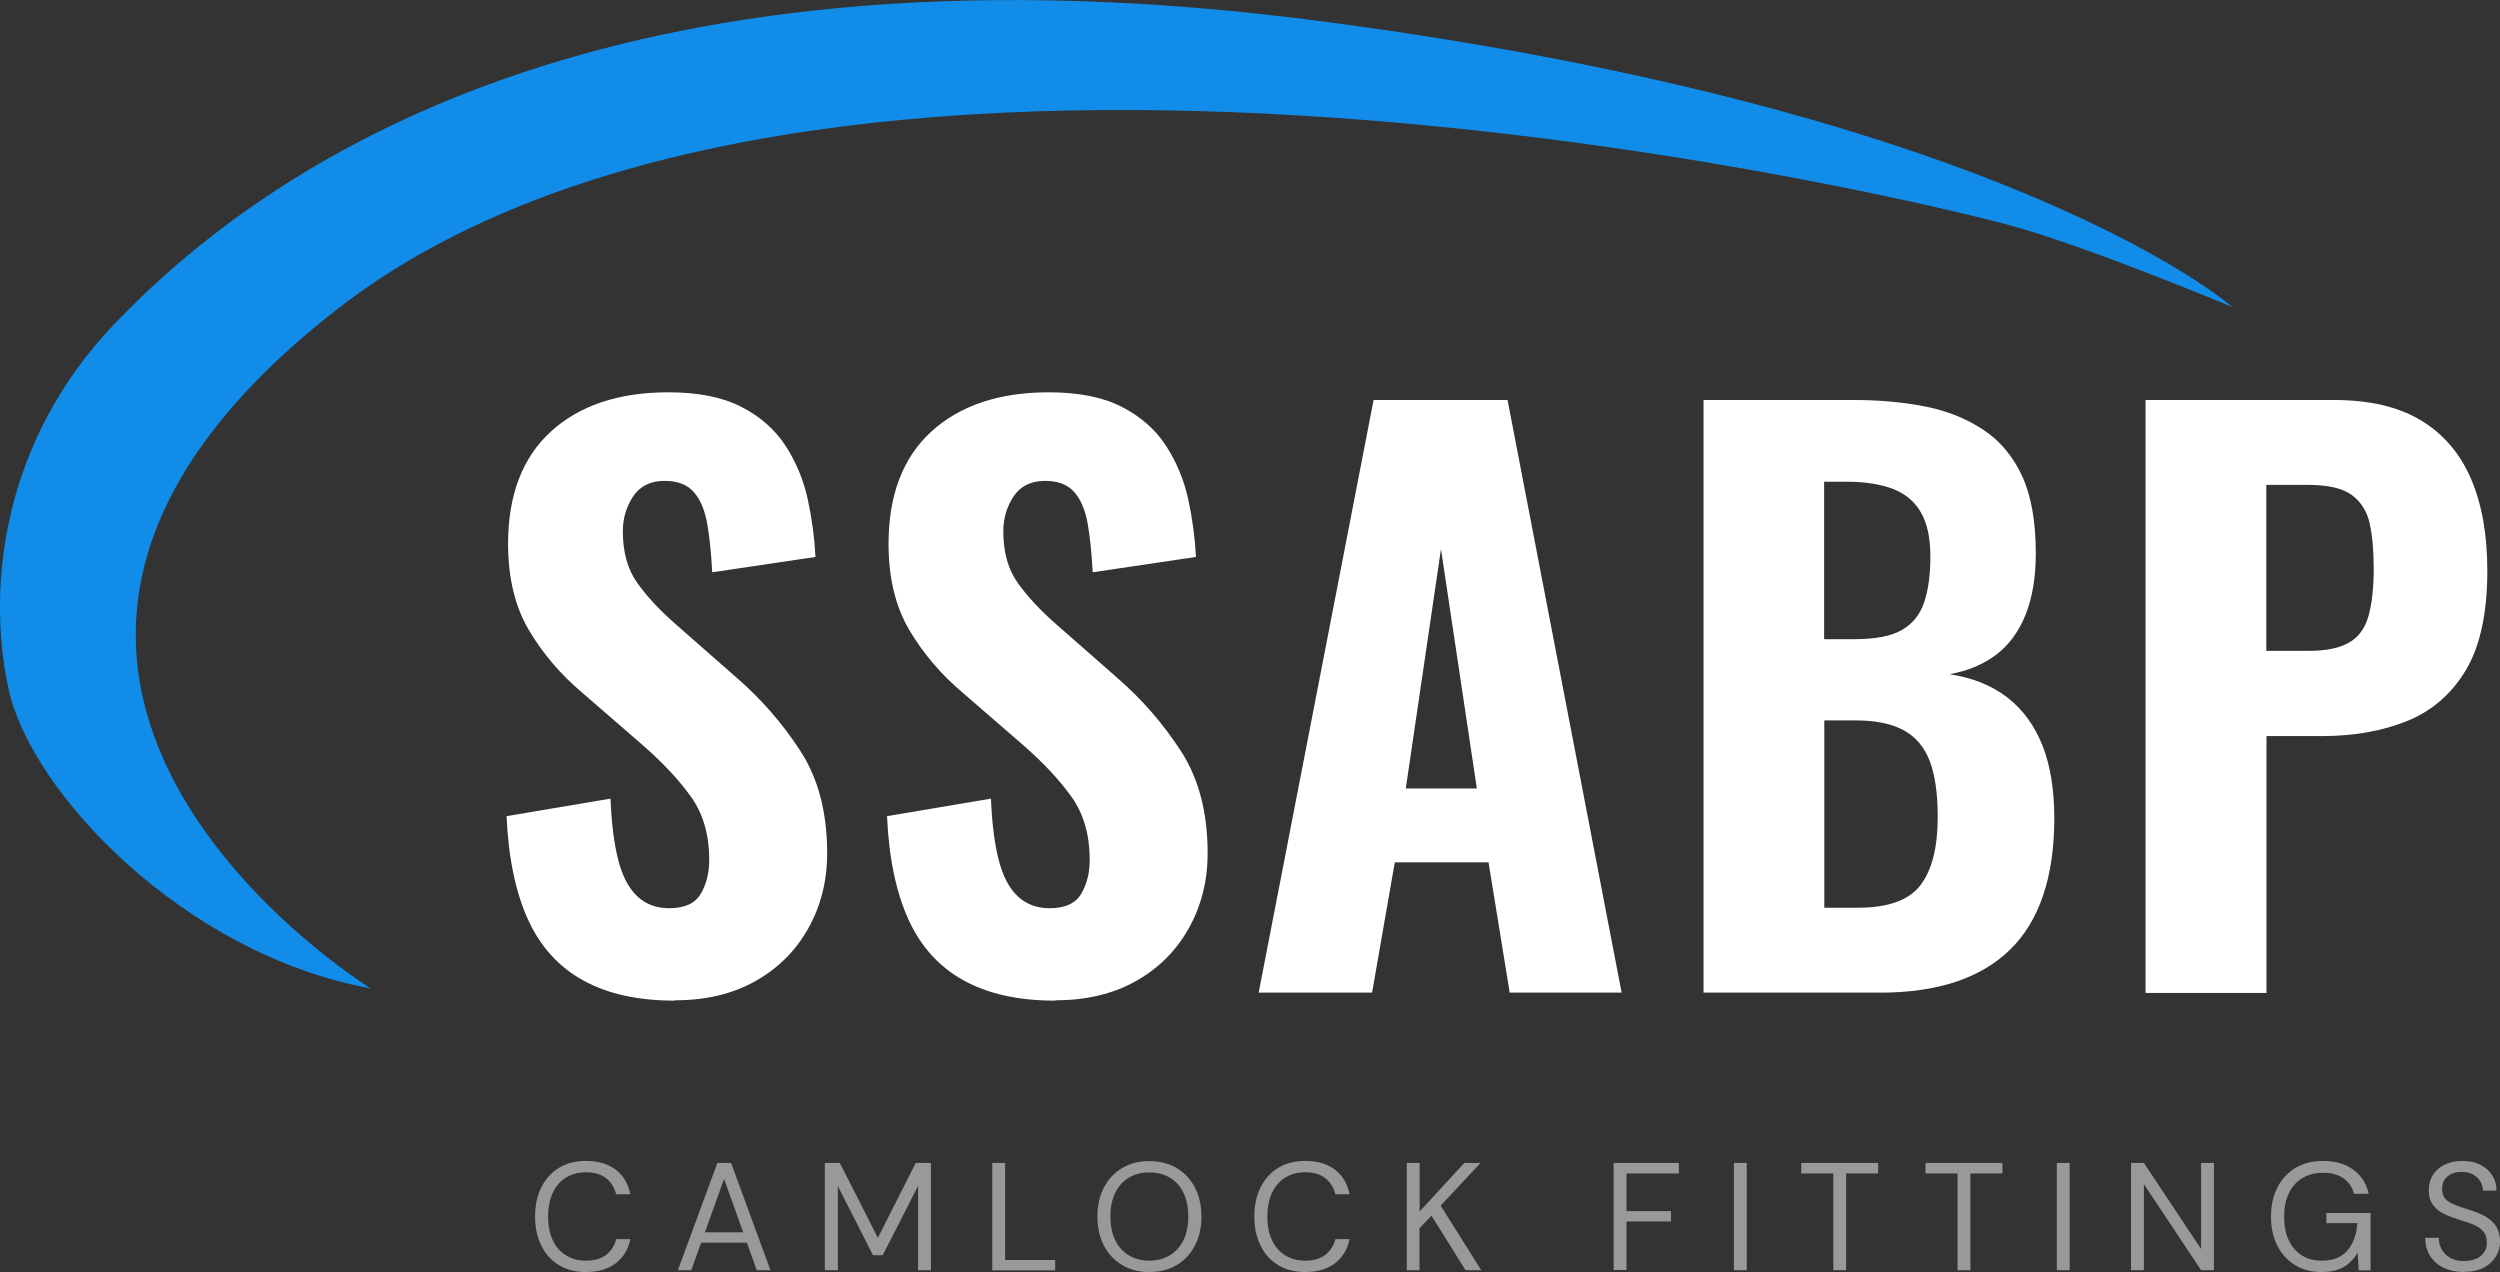 <?xml version="1.0" encoding="UTF-8"?>
<svg id="_图层_2" data-name="图层 2" xmlns="http://www.w3.org/2000/svg" viewBox="0 0 149.88 76.26">
  <rect x="0" y="0" width="149.88" height="76.26" fill="#333333" stroke="none"/>
  <defs>
    <style>
      .cls-1 {
        opacity: .5;
      }

      .cls-2 {
        fill: #fff;
      }

      .cls-2, .cls-3 {
        stroke-width: 0px;
      }

      .cls-3 {
        fill: #118ce9;
      }
    </style>
  </defs>
  <g id="_图层_1-2" data-name="图层 1">
    <g>
      <g>
        <path class="cls-2" d="m40.45,59.99c-2.19,0-4.02-.4-5.48-1.21-1.46-.8-2.57-2.02-3.31-3.64s-1.18-3.69-1.29-6.21l6.23-1.05c.06,1.46.21,2.68.46,3.66.25.98.63,1.71,1.14,2.19.51.48,1.15.72,1.91.72.94,0,1.57-.29,1.91-.88.34-.58.5-1.26.5-2.02,0-1.49-.36-2.74-1.07-3.75-.72-1.01-1.66-2.02-2.83-3.05l-3.69-3.2c-1.32-1.11-2.39-2.37-3.22-3.77-.83-1.4-1.25-3.13-1.25-5.18,0-2.92.86-5.17,2.57-6.73,1.71-1.56,4.06-2.35,7.04-2.35,1.78,0,3.25.29,4.39.88,1.14.59,2.02,1.37,2.65,2.35.63.98,1.07,2.05,1.32,3.2.25,1.16.4,2.3.46,3.44l-6.19.92c-.06-1.08-.15-2.03-.29-2.85s-.39-1.46-.79-1.93c-.39-.47-.99-.7-1.78-.7-.85,0-1.48.32-1.89.94-.41.63-.61,1.32-.61,2.08,0,1.26.29,2.29.86,3.09.57.8,1.35,1.65,2.35,2.52l3.6,3.16c1.49,1.29,2.77,2.76,3.84,4.41,1.07,1.65,1.6,3.69,1.6,6.12,0,1.67-.38,3.17-1.14,4.52-.76,1.35-1.82,2.4-3.18,3.16-1.36.76-2.96,1.14-4.8,1.14Z"/>
        <path class="cls-2" d="m63.26,59.99c-2.19,0-4.02-.4-5.48-1.21-1.46-.8-2.57-2.02-3.31-3.64s-1.18-3.69-1.29-6.21l6.23-1.05c.06,1.46.21,2.68.46,3.66.25.98.63,1.71,1.14,2.19.51.48,1.15.72,1.91.72.94,0,1.57-.29,1.91-.88.34-.58.5-1.26.5-2.02,0-1.49-.36-2.74-1.07-3.75-.72-1.01-1.66-2.02-2.83-3.05l-3.69-3.2c-1.32-1.11-2.39-2.37-3.22-3.77-.83-1.4-1.25-3.13-1.25-5.18,0-2.92.86-5.17,2.57-6.73,1.71-1.56,4.06-2.35,7.04-2.35,1.78,0,3.25.29,4.39.88,1.14.59,2.02,1.37,2.65,2.35.63.98,1.07,2.05,1.32,3.2.25,1.16.4,2.3.46,3.44l-6.19.92c-.06-1.08-.15-2.03-.29-2.85s-.39-1.46-.79-1.93c-.39-.47-.99-.7-1.78-.7-.85,0-1.48.32-1.89.94-.41.63-.61,1.32-.61,2.08,0,1.26.29,2.29.86,3.09.57.8,1.35,1.65,2.35,2.52l3.6,3.16c1.49,1.29,2.77,2.76,3.84,4.41,1.07,1.65,1.6,3.69,1.6,6.12,0,1.67-.38,3.17-1.14,4.52-.76,1.35-1.82,2.4-3.18,3.16-1.36.76-2.96,1.14-4.8,1.14Z"/>
        <path class="cls-2" d="m75.46,59.51l6.89-35.53h8.03l6.84,35.53h-6.71l-1.27-7.81h-5.62l-1.36,7.81h-6.8Zm8.82-12.24h4.26l-2.15-14.35-2.11,14.35Z"/>
        <path class="cls-2" d="m102.13,59.51V23.98h8.99c1.55,0,2.98.13,4.3.39,1.32.26,2.48.73,3.49,1.4s1.78,1.6,2.33,2.79c.54,1.18.81,2.73.81,4.63,0,1.43-.21,2.65-.61,3.66-.41,1.01-.99,1.81-1.75,2.39-.76.58-1.7.98-2.81,1.18,1.37.21,2.53.67,3.47,1.4.94.73,1.64,1.7,2.11,2.9.47,1.2.7,2.65.7,4.34,0,1.78-.23,3.33-.68,4.65-.45,1.32-1.12,2.4-2,3.25-.88.85-1.96,1.48-3.25,1.91-1.29.42-2.78.64-4.47.64h-10.62Zm7.24-21.19h1.8c1.26,0,2.21-.18,2.85-.55.64-.37,1.09-.92,1.34-1.67.25-.75.37-1.66.37-2.74s-.18-1.95-.55-2.61c-.37-.66-.92-1.13-1.67-1.43-.75-.29-1.69-.44-2.83-.44h-1.32v9.43Zm0,16.1h2.02c1.81,0,3.06-.45,3.75-1.36.69-.91,1.03-2.27,1.03-4.08,0-1.4-.16-2.52-.48-3.36-.32-.83-.84-1.45-1.56-1.84-.72-.39-1.67-.59-2.87-.59h-1.89v11.23Z"/>
        <path class="cls-2" d="m128.63,59.51V23.98h11.27c2.13,0,3.88.4,5.22,1.21,1.34.8,2.35,1.97,3.01,3.49.66,1.52.99,3.36.99,5.53,0,2.54-.43,4.53-1.29,5.97-.86,1.43-2.04,2.45-3.53,3.05-1.49.6-3.2.9-5.13.9h-3.29v15.4h-7.24Zm7.24-20.49h2.54c1.05,0,1.86-.17,2.43-.5s.96-.87,1.16-1.6c.2-.73.31-1.67.31-2.81,0-1.08-.08-1.99-.24-2.72-.16-.73-.52-1.3-1.07-1.71-.56-.41-1.43-.61-2.63-.61h-2.5v9.96Z"/>
      </g>
      <g class="cls-1">
        <g>
          <path class="cls-2" d="m35.12,76.26c-.62,0-1.17-.14-1.62-.42-.46-.28-.81-.67-1.05-1.17-.25-.5-.37-1.08-.37-1.74s.12-1.24.37-1.74c.25-.5.6-.89,1.05-1.17.46-.28,1-.42,1.62-.42.74,0,1.33.17,1.79.52.46.35.75.84.88,1.48h-.85c-.1-.4-.3-.72-.6-.96-.3-.24-.71-.36-1.22-.36-.45,0-.85.11-1.19.32-.34.21-.6.51-.79.91-.18.39-.28.87-.28,1.42s.09,1.03.28,1.42c.18.4.45.7.79.91.34.21.74.32,1.19.32.51,0,.92-.12,1.22-.35.3-.24.5-.55.6-.94h.85c-.13.62-.42,1.1-.88,1.45-.46.35-1.06.52-1.79.52Z"/>
          <path class="cls-2" d="m40.64,76.15l2.37-6.43h.82l2.36,6.43h-.82l-1.96-5.47-1.97,5.47h-.81Zm1.08-1.65l.22-.62h2.91l.22.62h-3.35Z"/>
          <path class="cls-2" d="m49.45,76.15v-6.43h.9l2.28,4.49,2.27-4.49h.91v6.43h-.77v-5.05l-2.12,4.15h-.58l-2.11-4.14v5.04h-.77Z"/>
          <path class="cls-2" d="m59.49,76.15v-6.43h.77v5.82h3v.62h-3.77Z"/>
          <path class="cls-2" d="m68.9,76.26c-.62,0-1.16-.14-1.63-.42-.47-.28-.83-.67-1.09-1.17-.26-.5-.39-1.08-.39-1.74s.13-1.23.39-1.73c.26-.5.62-.89,1.09-1.17.47-.28,1.01-.42,1.63-.42s1.18.14,1.65.42c.47.28.83.67,1.09,1.17.26.5.39,1.08.39,1.73s-.13,1.24-.39,1.74c-.26.5-.62.89-1.09,1.17-.47.28-1.02.42-1.65.42Zm0-.68c.47,0,.87-.11,1.23-.32.35-.21.62-.51.82-.91.19-.39.29-.87.29-1.42s-.1-1.02-.29-1.42c-.19-.4-.47-.7-.82-.91-.35-.21-.76-.31-1.23-.31s-.87.1-1.22.31c-.35.21-.62.51-.82.91-.19.39-.29.87-.29,1.42s.1,1.03.29,1.42c.19.4.47.7.82.91.35.21.76.32,1.22.32Z"/>
          <path class="cls-2" d="m78.24,76.26c-.62,0-1.17-.14-1.62-.42-.46-.28-.81-.67-1.05-1.17-.25-.5-.37-1.08-.37-1.74s.12-1.24.37-1.74c.25-.5.6-.89,1.05-1.17.46-.28,1-.42,1.62-.42.74,0,1.33.17,1.79.52.46.35.75.84.88,1.48h-.85c-.1-.4-.3-.72-.6-.96-.3-.24-.71-.36-1.22-.36-.45,0-.85.11-1.19.32-.34.21-.6.51-.79.91-.18.39-.28.87-.28,1.42s.09,1.03.28,1.42c.18.4.45.7.79.91.34.21.74.32,1.19.32.51,0,.92-.12,1.22-.35.3-.24.5-.55.6-.94h.85c-.13.62-.42,1.1-.88,1.45-.46.35-1.06.52-1.79.52Z"/>
          <path class="cls-2" d="m84.34,76.15v-6.43h.77v2.91l2.68-2.91h.97l-2.39,2.56,2.43,3.87h-.94l-2.04-3.27-.72.76v2.51h-.77Z"/>
          <path class="cls-2" d="m96.74,76.15v-6.43h3.91v.63h-3.14v2.26h2.67v.62h-2.67v2.91h-.77Z"/>
          <path class="cls-2" d="m103.95,76.15v-6.43h.77v6.43h-.77Z"/>
          <path class="cls-2" d="m109.91,76.15v-5.8h-1.92v-.63h4.61v.63h-1.92v5.8h-.77Z"/>
          <path class="cls-2" d="m117.36,76.15v-5.8h-1.92v-.63h4.61v.63h-1.92v5.8h-.77Z"/>
          <path class="cls-2" d="m123.31,76.15v-6.43h.77v6.43h-.77Z"/>
          <path class="cls-2" d="m127.76,76.15v-6.43h.77l3.43,5.16v-5.16h.77v6.43h-.77l-3.43-5.16v5.16h-.77Z"/>
          <path class="cls-2" d="m139.17,76.26c-.6,0-1.13-.14-1.58-.42-.45-.28-.81-.67-1.06-1.16-.25-.5-.38-1.08-.38-1.74s.13-1.23.38-1.74c.25-.5.62-.89,1.08-1.18.47-.28,1.02-.42,1.66-.42.72,0,1.33.17,1.81.52.48.35.79.83.93,1.45h-.89c-.09-.39-.29-.69-.61-.92-.32-.23-.73-.34-1.24-.34-.47,0-.88.11-1.24.32-.35.21-.62.51-.81.91-.19.39-.28.86-.28,1.41s.09,1.02.28,1.41c.19.4.45.7.79.91.34.21.73.31,1.17.31.69,0,1.2-.2,1.55-.61s.55-.95.6-1.64h-1.86v-.61h2.65v3.44h-.71l-.06-1.06c-.15.25-.33.46-.53.64-.2.17-.43.31-.7.39-.27.09-.59.13-.96.13Z"/>
          <path class="cls-2" d="m147.72,76.26c-.47,0-.88-.09-1.23-.26-.35-.17-.62-.41-.81-.72-.19-.31-.28-.66-.28-1.07h.81c0,.25.06.48.17.69.12.21.29.38.51.51s.5.19.83.19c.29,0,.53-.05.74-.14.21-.09.36-.23.47-.39.11-.17.16-.35.16-.56,0-.25-.05-.46-.16-.61-.11-.16-.25-.28-.44-.38-.18-.1-.4-.19-.64-.26-.24-.08-.49-.16-.76-.25-.51-.17-.88-.38-1.12-.64-.24-.25-.36-.59-.36-1,0-.35.08-.66.24-.92.16-.26.4-.47.7-.62.3-.15.66-.23,1.08-.23s.77.08,1.07.23c.3.15.54.36.71.63.17.27.26.57.26.92h-.81c0-.18-.05-.35-.14-.52-.09-.17-.23-.31-.42-.43-.19-.11-.42-.17-.7-.17-.23,0-.44.03-.62.11s-.32.2-.42.35c-.1.15-.15.34-.15.56s.04.38.13.51c.09.13.22.24.39.33.17.09.37.17.59.24.23.07.48.16.75.25.31.1.59.23.83.38s.43.34.57.57c.14.23.21.53.21.89,0,.31-.08.6-.24.87-.16.27-.4.5-.72.67-.32.17-.72.26-1.2.26Z"/>
        </g>
      </g>
      <path class="cls-3" d="m22.23,59.26s-30.31-18.7-2.02-40.72c28.29-22.02,91.96-7.29,100.29-5.03,4.65,1.26,13.34,4.9,13.34,4.9,0,0-13.15-11.67-54.42-17.11C37.9-4.18,16.97,8.84,6.85,19.43.23,26.36-.83,35,.5,41.26c1.34,6.26,10.56,15.96,21.73,18Z"/>
    </g>
  </g>
</svg>